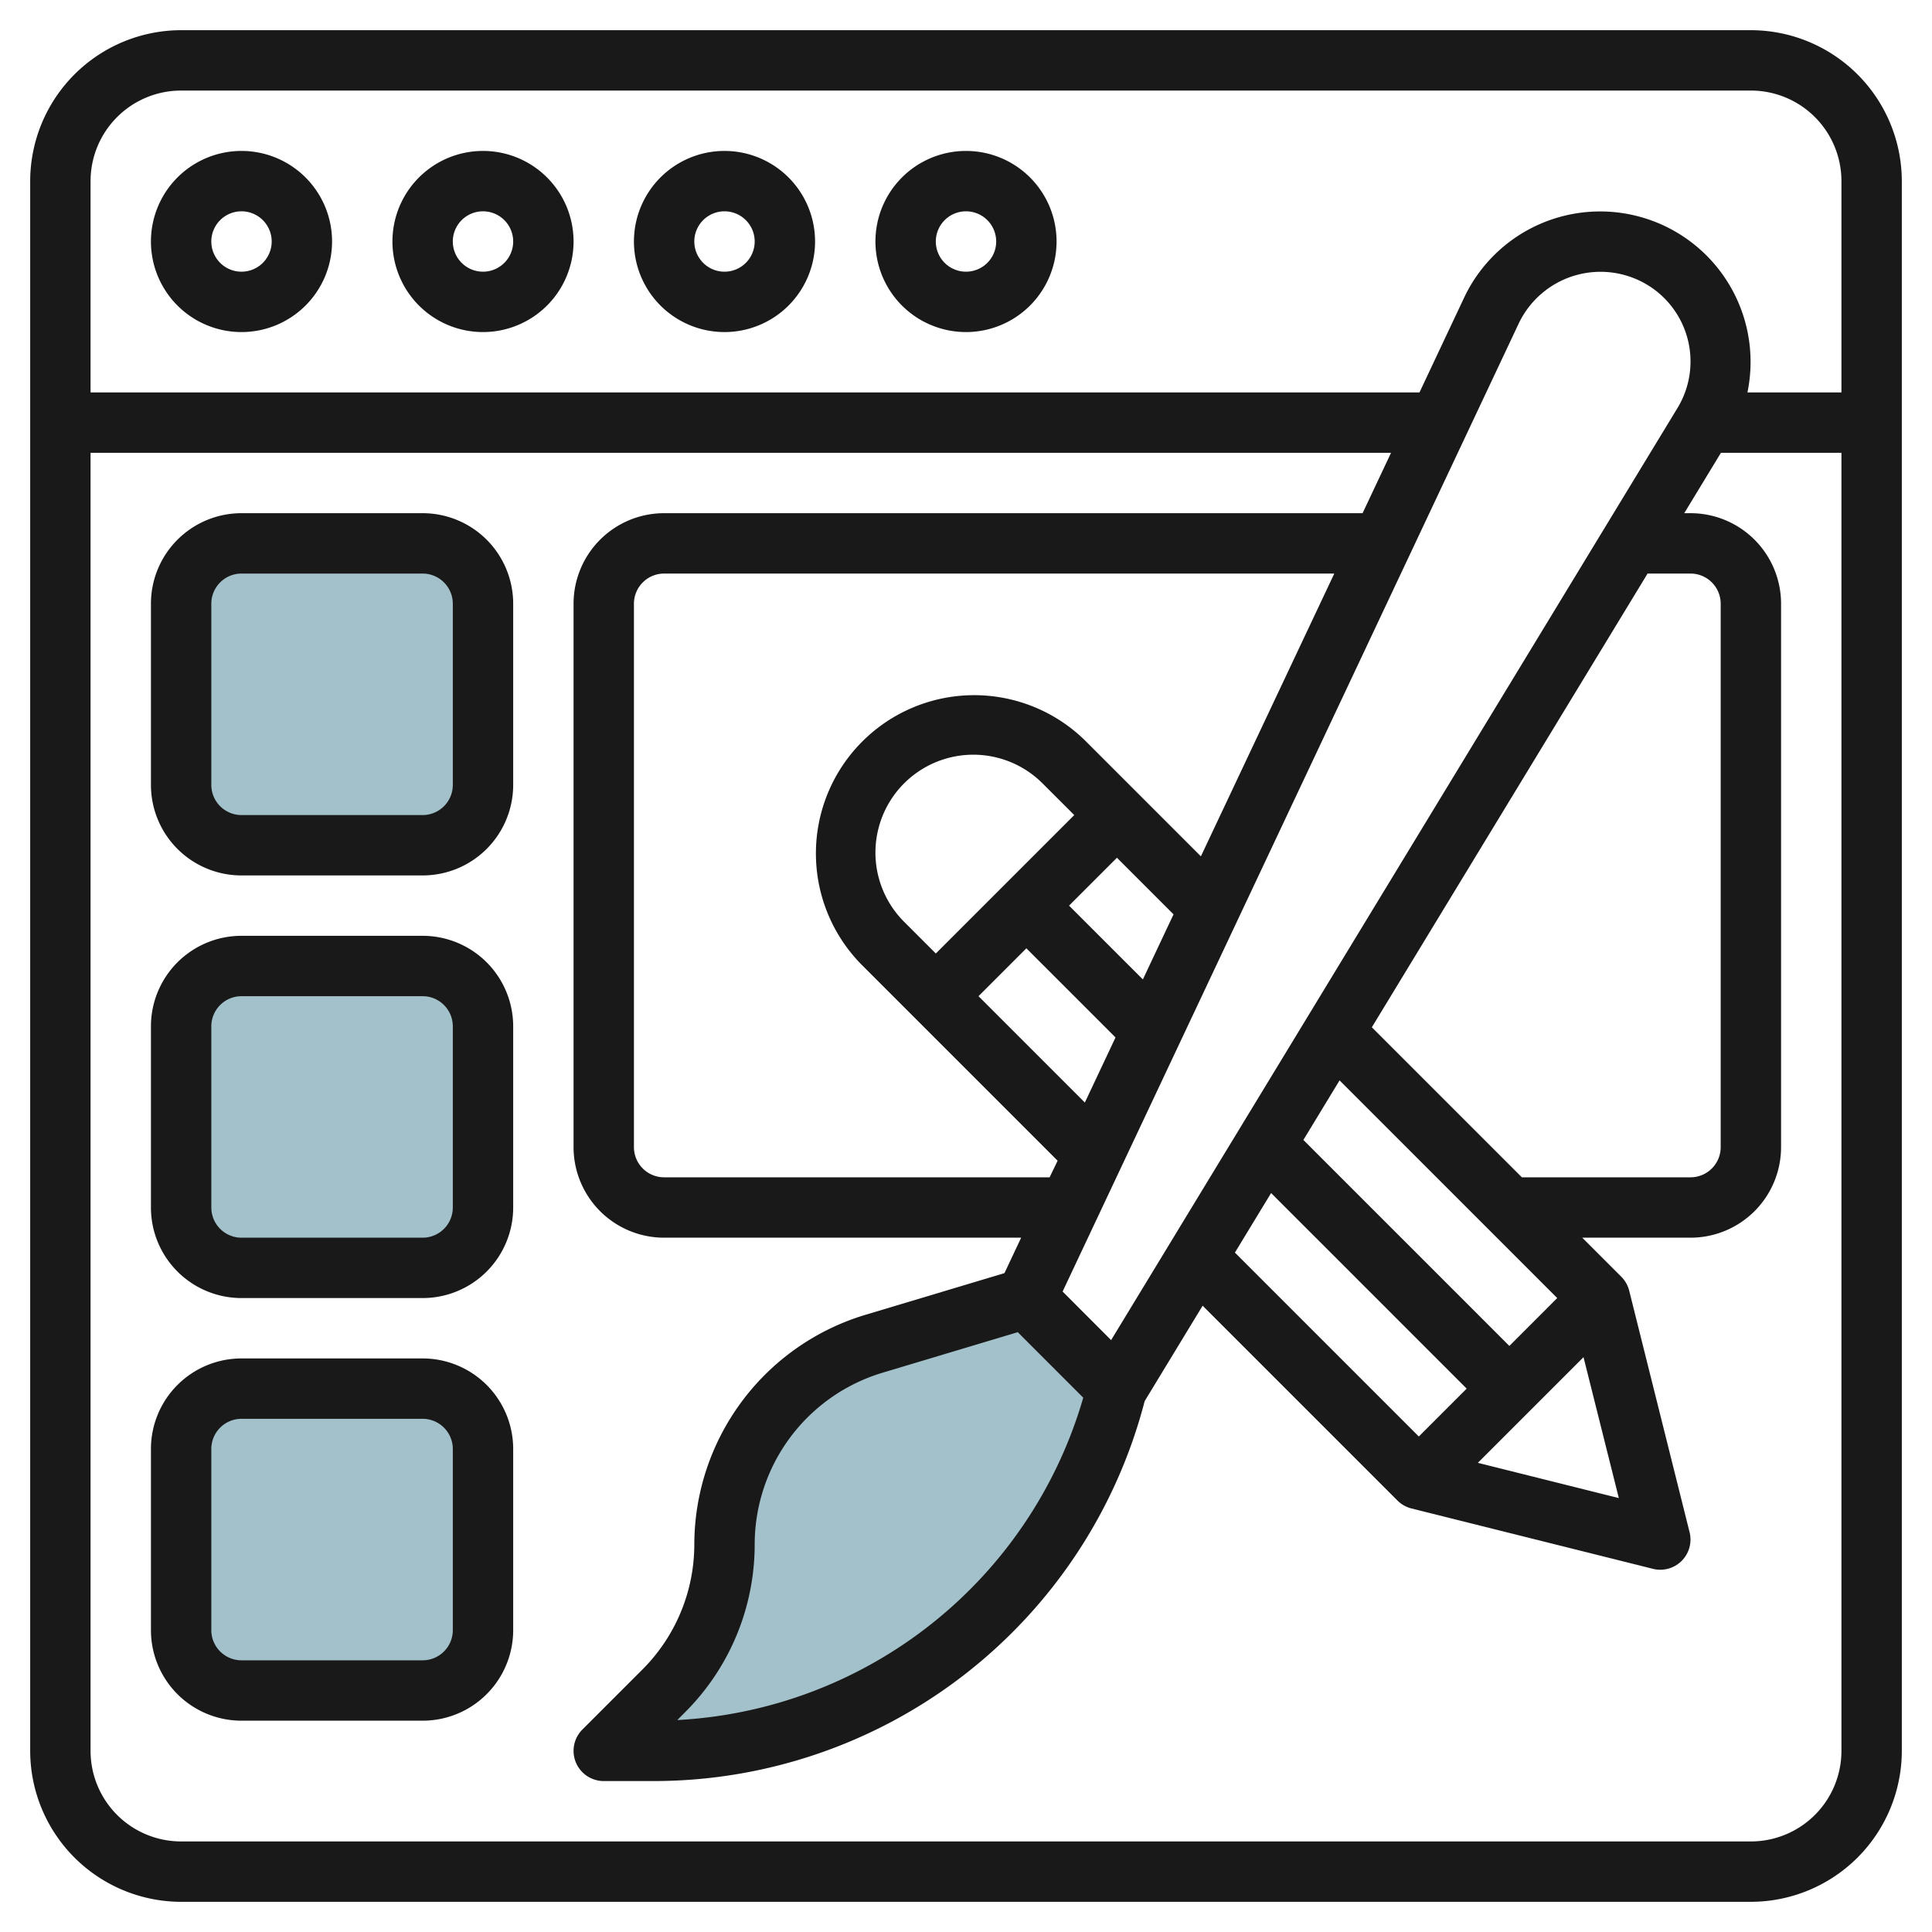 <svg id="Layer_3" height="512" viewBox="0 0 64 64" width="512" xmlns="http://www.w3.org/2000/svg" data-name="Layer 3"><rect fill="#a3c1ca" height="10" rx="2" width="10" x="6" y="18"/><rect fill="#a3c1ca" height="10" rx="2" width="10" x="6" y="32"/><rect fill="#a3c1ca" height="10" rx="2" width="10" x="6" y="46"/><path d="m37 46a15.843 15.843 0 0 1 -15.369 12h-1.631l1.977-1.977a6.908 6.908 0 0 0 2.023-4.884 6.908 6.908 0 0 1 4.922-6.616l5.078-1.523z" fill="#a3c1ca"/><g fill="#191919"><path d="m58 1h-52a5.006 5.006 0 0 0 -5 5v52a5.006 5.006 0 0 0 5 5h52a5.006 5.006 0 0 0 5-5v-52a5.006 5.006 0 0 0 -5-5zm-52 2h52a3 3 0 0 1 3 3v7h-3.114a4.983 4.983 0 0 0 -9.386-3.138l-1.478 3.138h-44.022v-7a3 3 0 0 1 3-3zm47.626 46.626-4.67-1.168 3.5-3.5zm-9.251-13.837 7.21 7.211-1.585 1.586-6.824-6.824zm-2.268 3.732 6.479 6.479-1.586 1.586-6.092-6.092zm3.337-5.491 9.134-15.03h1.422a1 1 0 0 1 1 1v18a1 1 0 0 1 -1 1h-5.586zm-8.637 10.363-1.607-1.609 15.11-32.069a3 3 0 0 1 4.25-1.285 2.968 2.968 0 0 1 1.009 4.086zm-.87-7.87-3.523-3.523 1.586-1.586 2.953 2.953zm-4.937-4.937-1.05-1.05a3.242 3.242 0 1 1 4.585-4.586l1.051 1.05zm6.859.859-2.445-2.445 1.586-1.586 1.875 1.875zm1.922-4.078-3.831-3.831a5.243 5.243 0 0 0 -7.415 7.414l6.5 6.5-.265.55h-12.77a1 1 0 0 1 -1-1v-18a1 1 0 0 1 1-1h22.2zm-6.066 15.763 2.169 2.17a14.818 14.818 0 0 1 -13.448 10.679l.248-.249a7.852 7.852 0 0 0 2.316-5.591 5.944 5.944 0 0 1 4.209-5.658zm24.285 16.87h-52a3 3 0 0 1 -3-3v-43h43.08l-.943 2h-23.137a3 3 0 0 0 -3 3v18a3 3 0 0 0 3 3h11.827l-.553 1.174-4.639 1.391a7.959 7.959 0 0 0 -5.635 7.574 5.867 5.867 0 0 1 -1.73 4.177l-1.977 1.977a1 1 0 0 0 .707 1.707h1.631a16.81 16.81 0 0 0 16.288-12.587l1.92-3.16 6.454 6.454a1 1 0 0 0 .465.263l8 2a1 1 0 0 0 1.212-1.212l-2-8a1 1 0 0 0 -.263-.465l-1.293-1.293h3.586a3 3 0 0 0 3-3v-18a3 3 0 0 0 -3-3h-.207l1.215-2h3.992v43a3 3 0 0 1 -3 3z"/><path d="m14 17h-6a3 3 0 0 0 -3 3v6a3 3 0 0 0 3 3h6a3 3 0 0 0 3-3v-6a3 3 0 0 0 -3-3zm1 9a1 1 0 0 1 -1 1h-6a1 1 0 0 1 -1-1v-6a1 1 0 0 1 1-1h6a1 1 0 0 1 1 1z"/><path d="m14 31h-6a3 3 0 0 0 -3 3v6a3 3 0 0 0 3 3h6a3 3 0 0 0 3-3v-6a3 3 0 0 0 -3-3zm1 9a1 1 0 0 1 -1 1h-6a1 1 0 0 1 -1-1v-6a1 1 0 0 1 1-1h6a1 1 0 0 1 1 1z"/><path d="m14 45h-6a3 3 0 0 0 -3 3v6a3 3 0 0 0 3 3h6a3 3 0 0 0 3-3v-6a3 3 0 0 0 -3-3zm1 9a1 1 0 0 1 -1 1h-6a1 1 0 0 1 -1-1v-6a1 1 0 0 1 1-1h6a1 1 0 0 1 1 1z"/><path d="m8 11a3 3 0 1 0 -3-3 3 3 0 0 0 3 3zm0-4a1 1 0 1 1 -1 1 1 1 0 0 1 1-1z"/><path d="m16 11a3 3 0 1 0 -3-3 3 3 0 0 0 3 3zm0-4a1 1 0 1 1 -1 1 1 1 0 0 1 1-1z"/><path d="m24 11a3 3 0 1 0 -3-3 3 3 0 0 0 3 3zm0-4a1 1 0 1 1 -1 1 1 1 0 0 1 1-1z"/><path d="m32 11a3 3 0 1 0 -3-3 3 3 0 0 0 3 3zm0-4a1 1 0 1 1 -1 1 1 1 0 0 1 1-1z"/></g></svg>